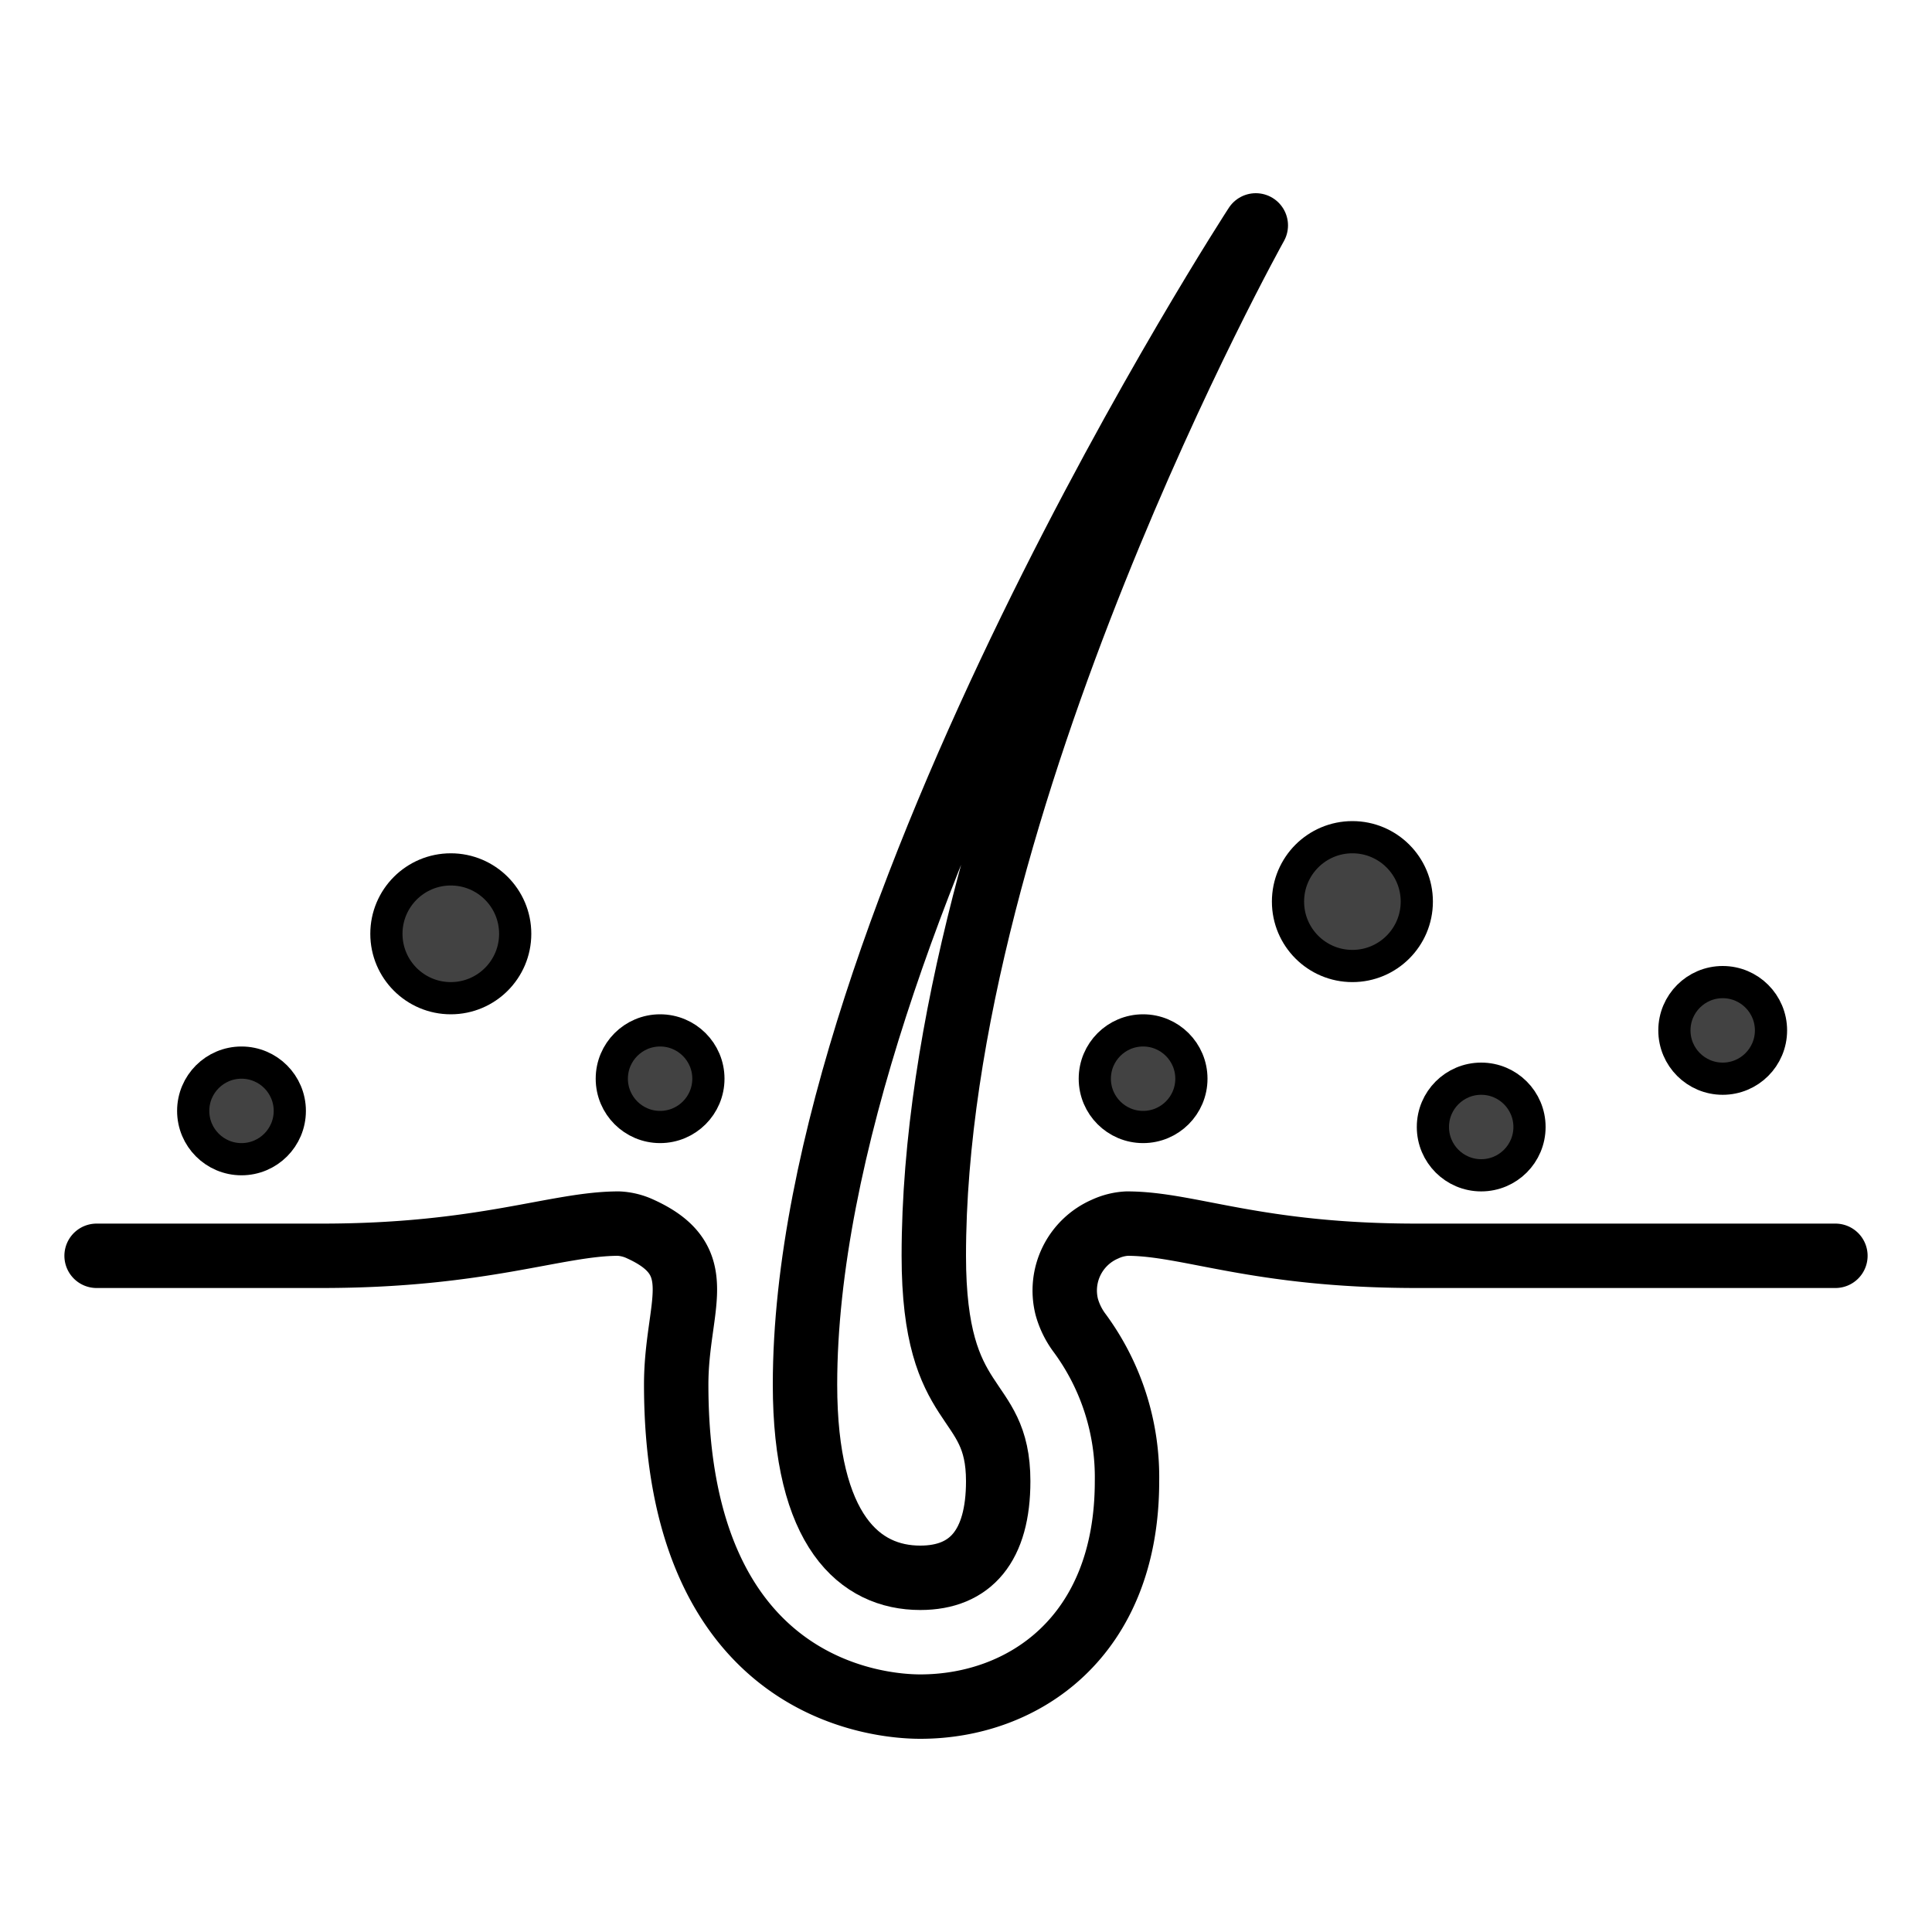 <?xml version="1.0" encoding="UTF-8"?> <svg xmlns="http://www.w3.org/2000/svg" id="Ebene_1" data-name="Ebene 1" viewBox="0 0 60 60"><defs><style>.cls-1{fill:none;stroke-linecap:round;stroke-linejoin:round;stroke-width:2px;}.cls-1,.cls-2{stroke:#000;}.cls-2{fill:#424242;stroke-miterlimit:10;}</style></defs><path class="cls-1" d="M3,39h7c5,0,7.28-1,9.21-1a1.79,1.79,0,0,1,.68.17c2.2,1,1.11,2.37,1.11,4.83,0,9.52,6.32,10,7.58,10,3.2,0,6.42-2.16,6.42-7a7.55,7.55,0,0,0-1.47-4.6,2.45,2.45,0,0,1-.4-.81,2.08,2.08,0,0,1,1.19-2.42A1.84,1.84,0,0,1,35,38c1.94,0,4,1,9,1H57"></path><path class="cls-1" d="M39,7S25,28.5,25,43c0,4.56,1.71,6,3.58,6C30.15,49,31,48,31,46c0-2.79-2-2-2-7C29,24.94,39,7,39,7"></path><circle class="cls-2" cx="42" cy="28" r="2"></circle><circle class="cls-2" cx="14" cy="29" r="2"></circle><circle class="cls-2" cx="20.5" cy="33.5" r="1.5"></circle><circle class="cls-2" cx="35.5" cy="33.5" r="1.5"></circle><circle class="cls-2" cx="46" cy="35" r="1.5"></circle><circle class="cls-2" cx="53.5" cy="32" r="1.5"></circle><circle class="cls-2" cx="7.5" cy="34.5" r="1.5"></circle></svg> 